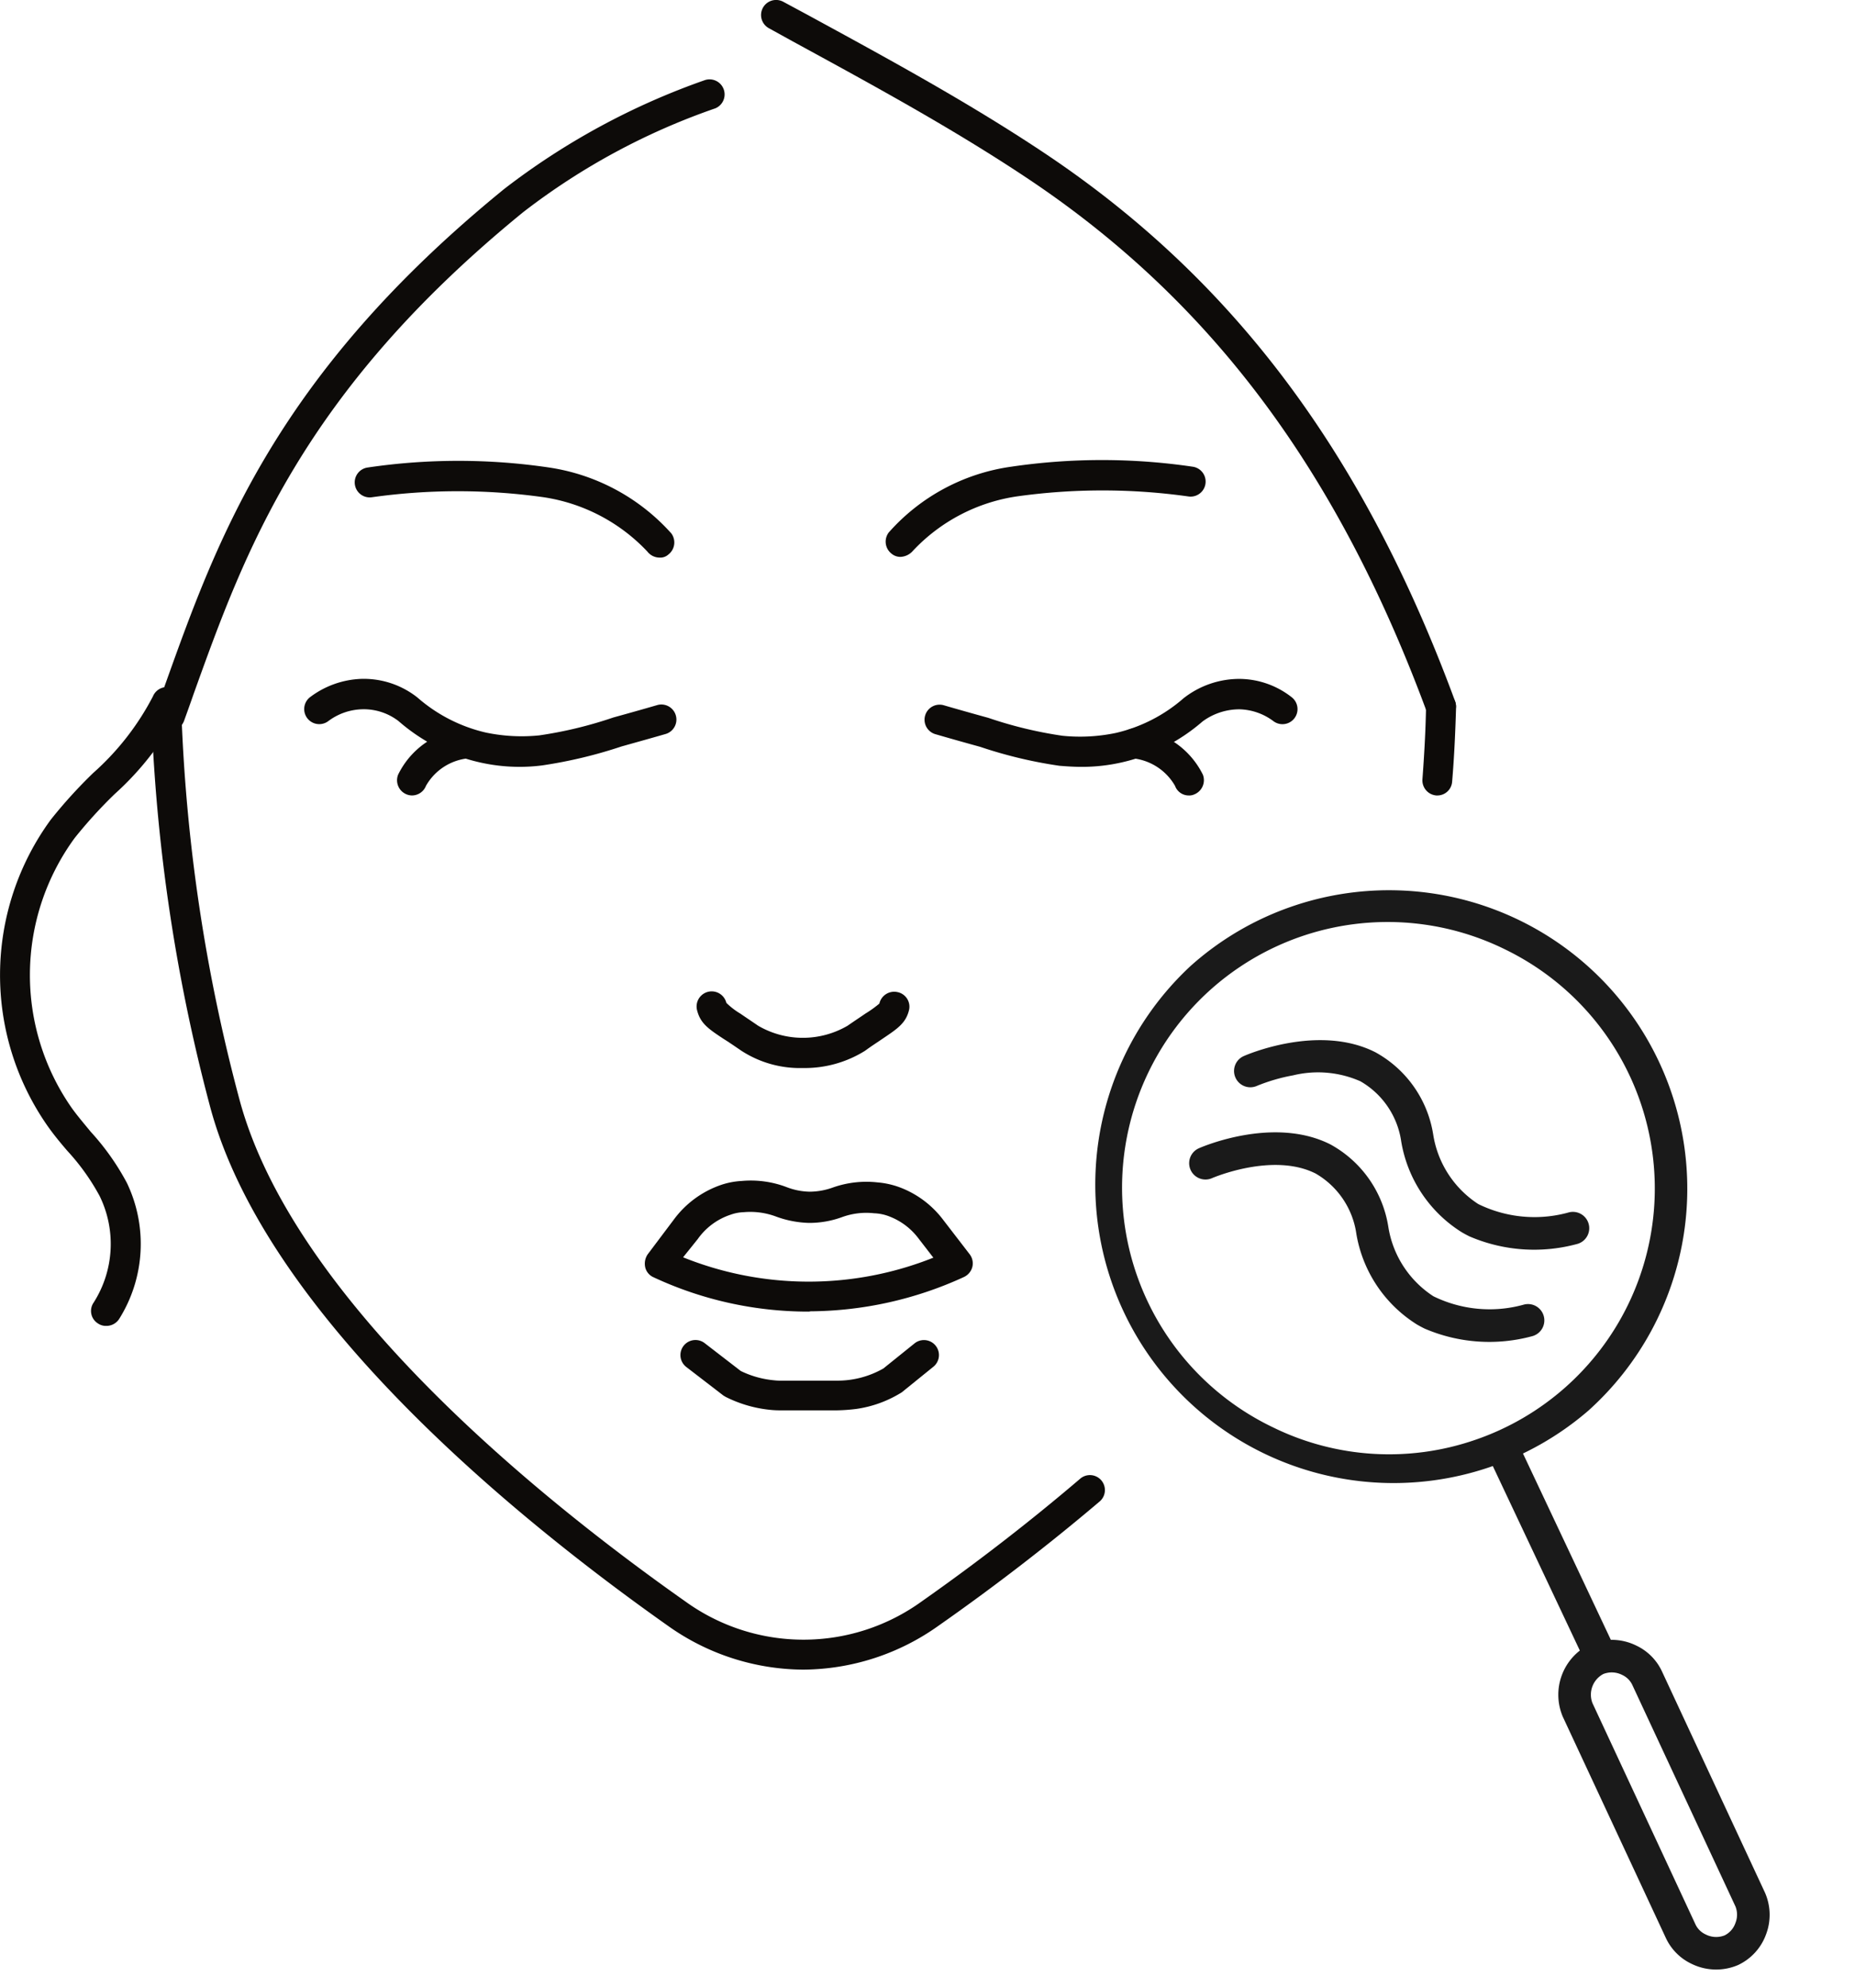<svg id="HS_Procedure-icons_Uneven_Skin_texture" data-name="HS_Procedure-icons_Uneven Skin texture" xmlns="http://www.w3.org/2000/svg" width="102.555" height="109.84" viewBox="0 0 102.555 109.84">
  <g id="XMLID_3733_" transform="translate(0 0)">
    <g id="XMLID_3750_" transform="translate(35.647 65.242)">
      <path id="Path_3271" data-name="Path 3271" d="M438.82,603.82a20.22,20.22,0,0,1-8.558-1.9.8.8,0,0,1-.455-.553.922.922,0,0,1,.138-.712l1.443-1.917a5.44,5.44,0,0,1,2.668-1.937,4.28,4.28,0,0,1,1.087-.2,5.567,5.567,0,0,1,2.471.336,3.712,3.712,0,0,0,1.285.257,3.831,3.831,0,0,0,1.3-.237,5.568,5.568,0,0,1,2.451-.277A4.627,4.627,0,0,1,444,597a5.374,5.374,0,0,1,2.273,1.739l1.463,1.9a.829.829,0,0,1,.158.712.853.853,0,0,1-.455.553,20.632,20.632,0,0,1-8.5,1.9A.348.348,0,0,1,438.82,603.82Zm-6.918-3a18.6,18.6,0,0,0,13.836.02l-.81-1.048a3.642,3.642,0,0,0-1.561-1.206,2.561,2.561,0,0,0-.909-.2,3.908,3.908,0,0,0-1.779.217,5.281,5.281,0,0,1-1.818.316,5.683,5.683,0,0,1-1.779-.336,4.076,4.076,0,0,0-1.818-.257,2.376,2.376,0,0,0-.731.138,3.614,3.614,0,0,0-1.818,1.344Z" transform="translate(-429.784 -596.583)" fill="#0d0b09"/>
    </g>
    <g id="XMLID_3749_" transform="translate(37.618 74.048)">
      <path id="Path_3272" data-name="Path 3272" d="M448.443,645.026h-3.1a5.176,5.176,0,0,1-.553-.02,7.027,7.027,0,0,1-2.51-.712c-.04-.02-.1-.059-.138-.079l-2.056-1.581a.832.832,0,1,1,1.008-1.324l2,1.542a5.308,5.308,0,0,0,1.838.514,2.918,2.918,0,0,0,.415.02h3.1a5.123,5.123,0,0,0,2.53-.672l1.72-1.384a.829.829,0,0,1,1.048,1.285l-1.759,1.423c-.04.02-.059.039-.1.059a6.421,6.421,0,0,1-2.392.85A9.731,9.731,0,0,1,448.443,645.026Z" transform="translate(-439.758 -641.139)" fill="#0d0b09"/>
    </g>
    <g id="XMLID_3748_" transform="translate(38.516 54.789)">
      <path id="Path_3273" data-name="Path 3273" d="M450.169,547.929a5.941,5.941,0,0,1-3.419-.968c-.375-.257-.692-.474-.949-.633-.87-.573-1.3-.87-1.482-1.6a.834.834,0,0,1,1.621-.4,4.02,4.02,0,0,0,.771.593c.257.178.593.4.988.672a4.909,4.909,0,0,0,4.941,0c.4-.277.731-.494.988-.672a6.289,6.289,0,0,0,.771-.553.841.841,0,0,1,1.008-.633.821.821,0,0,1,.633.988c-.178.731-.633,1.028-1.482,1.6-.257.178-.573.376-.949.652A6.287,6.287,0,0,1,450.169,547.929Z" transform="translate(-444.299 -543.699)" fill="#0d0b09"/>
    </g>
    <g id="XMLID_3745_" transform="translate(16.819 37.512)">
      <g id="XMLID_3747_">
        <path id="Path_3274" data-name="Path 3274" d="M346.441,461.156a9.954,9.954,0,0,1-2.253-.257,10.275,10.275,0,0,1-4.447-2.273,3.152,3.152,0,0,0-2-.652,3.262,3.262,0,0,0-1.878.652.832.832,0,1,1-1.008-1.324,5,5,0,0,1,2.846-1.008,4.79,4.79,0,0,1,3.083,1.028,8.735,8.735,0,0,0,3.775,1.937,9.657,9.657,0,0,0,2.965.158,22.872,22.872,0,0,0,4.091-.988c1.008-.277,1.838-.514,2.451-.692a.832.832,0,0,1,.455,1.6c-.613.178-1.463.415-2.451.692a25.715,25.715,0,0,1-4.388,1.048A9.866,9.866,0,0,1,346.441,461.156Z" transform="translate(-334.528 -456.292)" fill="#0d0b09"/>
      </g>
      <g id="XMLID_3746_" transform="translate(5.139 2.737)">
        <path id="Path_3275" data-name="Path 3275" d="M361.351,473.847a.793.793,0,0,1-.3-.059.839.839,0,0,1-.474-1.087,4.578,4.578,0,0,1,3.657-2.55.83.83,0,0,1,.257,1.641,3.029,3.029,0,0,0-2.372,1.522A.835.835,0,0,1,361.351,473.847Z" transform="translate(-360.526 -470.139)" fill="#0d0b09"/>
      </g>
    </g>
    <g id="XMLID_3742_" transform="translate(51.137 37.514)">
      <g id="XMLID_3744_">
        <path id="Path_3276" data-name="Path 3276" d="M516.82,461.161c-.514,0-.949-.039-1.225-.059a24.86,24.86,0,0,1-4.388-1.048c-1.008-.277-1.838-.514-2.451-.692a.832.832,0,1,1,.455-1.6c.613.178,1.443.415,2.451.692a22.875,22.875,0,0,0,4.091.988,9.654,9.654,0,0,0,2.965-.158,8.662,8.662,0,0,0,3.736-1.917,5,5,0,0,1,3.123-1.067,4.725,4.725,0,0,1,2.846,1.008.832.832,0,1,1-1.008,1.324,3.262,3.262,0,0,0-1.878-.652,3.438,3.438,0,0,0-2.036.672,10.271,10.271,0,0,1-4.427,2.253A9.951,9.951,0,0,1,516.82,461.161Z" transform="translate(-508.154 -456.298)" fill="#0d0b09"/>
      </g>
      <g id="XMLID_3743_" transform="translate(10.749 2.736)">
        <path id="Path_3277" data-name="Path 3277" d="M566.385,473.847a.807.807,0,0,1-.771-.534,3.058,3.058,0,0,0-2.372-1.522.827.827,0,0,1-.692-.949.837.837,0,0,1,.949-.692,4.624,4.624,0,0,1,3.657,2.55.847.847,0,0,1-.474,1.087A.66.66,0,0,1,566.385,473.847Z" transform="translate(-562.539 -470.139)" fill="#0d0b09"/>
      </g>
    </g>
    <g id="XMLID_3741_" transform="translate(8.373 38.679)">
      <path id="Path_3278" data-name="Path 3278" d="M327.829,515.781a13.007,13.007,0,0,1-7.491-2.431c-8.124-5.732-22.2-17.077-25.3-28.68a97.921,97.921,0,0,1-3.242-21.623.811.811,0,0,1,.81-.85.8.8,0,0,1,.85.81,95.563,95.563,0,0,0,3.2,21.248c2.965,11.108,16.7,22.157,24.647,27.751a11.156,11.156,0,0,0,13.085,0c3.123-2.194,6.048-4.467,8.736-6.76a.828.828,0,1,1,1.067,1.265c-2.728,2.313-5.712,4.625-8.875,6.839A13.007,13.007,0,0,1,327.829,515.781Z" transform="translate(-291.796 -462.196)" fill="#0d0b09"/>
    </g>
    <g id="XMLID_3740_" transform="translate(78.637 38.225)">
      <path id="Path_3279" data-name="Path 3279" d="M648.118,465.629h-.059a.837.837,0,0,1-.771-.889c.1-1.344.178-2.708.2-4.032a.848.848,0,0,1,.85-.81.835.835,0,0,1,.81.85c-.04,1.344-.1,2.728-.217,4.111A.82.82,0,0,1,648.118,465.629Z" transform="translate(-647.285 -459.896)" fill="#0d0b09"/>
    </g>
    <g id="XMLID_3739_" transform="translate(0 37.982)">
      <path id="Path_3280" data-name="Path 3280" d="M255.3,493.956a.769.769,0,0,1-.455-.138.813.813,0,0,1-.237-1.146,6.024,6.024,0,0,0,.336-5.89,12.284,12.284,0,0,0-1.779-2.49c-.376-.435-.751-.889-1.087-1.364a14.546,14.546,0,0,1,.158-16.939,26.693,26.693,0,0,1,2.352-2.589,14.724,14.724,0,0,0,3.3-4.23.828.828,0,1,1,1.522.652,16.234,16.234,0,0,1-3.637,4.744A25.614,25.614,0,0,0,253.559,467a12.823,12.823,0,0,0-.138,14.943c.316.435.672.85,1.028,1.285a13.74,13.74,0,0,1,2,2.826,7.8,7.8,0,0,1-.435,7.531A.84.84,0,0,1,255.3,493.956Z" transform="translate(-249.434 -458.669)" fill="#0d0b09"/>
    </g>
    <g id="XMLID_3738_" transform="translate(19.608 25.446)">
      <path id="Path_3281" data-name="Path 3281" d="M365.491,400.611a.861.861,0,0,1-.672-.336,9.9,9.9,0,0,0-5.732-3,34.087,34.087,0,0,0-9.487,0,.83.83,0,1,1-.257-1.64,34.324,34.324,0,0,1,10.061,0,11.3,11.3,0,0,1,6.74,3.637.841.841,0,0,1-.158,1.166A.667.667,0,0,1,365.491,400.611Z" transform="translate(-348.639 -395.244)" fill="#0d0b09"/>
    </g>
    <g id="XMLID_3737_" transform="translate(48.964 25.406)">
      <path id="Path_3282" data-name="Path 3282" d="M497.977,400.411a.759.759,0,0,1-.494-.178.841.841,0,0,1-.158-1.166,11.09,11.09,0,0,1,6.76-3.637,34.4,34.4,0,0,1,10.061,0,.83.83,0,1,1-.257,1.641,34.12,34.12,0,0,0-9.487,0,9.848,9.848,0,0,0-5.732,3A.964.964,0,0,1,497.977,400.411Z" transform="translate(-497.158 -395.044)" fill="#0d0b09"/>
    </g>
    <g id="XMLID_3734_" transform="translate(8.511)">
      <g id="XMLID_3736_" transform="translate(0 4.375)">
        <path id="Path_3283" data-name="Path 3283" d="M293.365,324.684a.914.914,0,0,1-.632-.257.842.842,0,0,1-.059-1.107c.158-.415.3-.83.455-1.265,2.866-8.005,6.108-17.077,18.738-27.355a39.534,39.534,0,0,1,11.088-6.009.832.832,0,0,1,.573,1.561,37.226,37.226,0,0,0-10.614,5.732c-12.255,9.982-15.417,18.817-18.224,26.624-.178.514-.356,1.008-.534,1.5h0a.893.893,0,0,1-.474.494A.626.626,0,0,1,293.365,324.684Z" transform="translate(-292.495 -288.639)" fill="#0d0b09"/>
      </g>
      <g id="XMLID_3735_" transform="translate(33.564)">
        <path id="Path_3284" data-name="Path 3284" d="M499.9,306.39a.871.871,0,0,1-.791-.553c-4.922-13.3-11.879-22.632-21.92-29.372-4.19-2.807-8.736-5.277-13.124-7.669l-1.324-.731a.831.831,0,1,1,.791-1.463l1.324.712c4.427,2.411,9.013,4.9,13.263,7.748,10.337,6.938,17.512,16.524,22.552,30.182a.827.827,0,0,1-.494,1.067A.354.354,0,0,1,499.9,306.39Z" transform="translate(-462.304 -266.504)" fill="#0d0b09"/>
      </g>
    </g>
  </g>
  <path id="Ellipse_4" data-name="Ellipse 4" d="M16.486,0A16.491,16.491,0,0,1,22.9,31.677,16.491,16.491,0,0,1,10.069,1.3,16.384,16.384,0,0,1,16.486,0Zm0,31.168A14.682,14.682,0,0,0,26.868,6.105,14.682,14.682,0,1,0,6.105,26.868,14.585,14.585,0,0,0,16.486,31.168Z" transform="translate(55.85 55.455) rotate(-19)" fill="#1a1a1a"/>
  <path id="Line_2" data-name="Line 2" d="M10.252,9.314a.9.9,0,0,1-.564-.2L.337,1.606A.9.9,0,0,1,1.468.2l9.35,7.509a.9.9,0,0,1-.566,1.606Z" transform="matrix(0.899, 0.438, -0.438, 0.899, 82.732, 79)" fill="#1a1a1a"/>
  <path id="Path_16" data-name="Path 16" d="M13.441,14.471a2.957,2.957,0,0,1-1.89-.659L1.072,5.315l-.009-.008a3.1,3.1,0,0,1-.4-4.246A3.076,3.076,0,0,1,3.015,0,2.957,2.957,0,0,1,4.9.659l10.479,8.5.009.008A3.043,3.043,0,0,1,16.44,11.2a3,3,0,0,1-.648,2.205A3.077,3.077,0,0,1,13.441,14.471ZM2.214,3.918l10.478,8.5.009.008a1.151,1.151,0,0,0,.739.244,1.273,1.273,0,0,0,.965-.412,1.192,1.192,0,0,0,.238-.876,1.229,1.229,0,0,0-.4-.825L3.763,2.057l-.009-.008A1.151,1.151,0,0,0,3.015,1.8a1.273,1.273,0,0,0-.965.412A1.294,1.294,0,0,0,2.214,3.918Z" transform="matrix(0.899, 0.438, -0.438, 0.899, 87.765, 89.62)" fill="#1a1a1a"/>
  <g id="Group_1" data-name="Group 1" transform="matrix(0.899, 0.438, -0.438, 0.899, 70.051, 55.23)">
    <path id="Path_17" data-name="Path 17" d="M15.8,6.869q-.243,0-.491-.019a7.337,7.337,0,0,1-5.2-3.037,4.591,4.591,0,0,0-3.49-2.008,5.813,5.813,0,0,0-3.49,1.336,9.955,9.955,0,0,0-1.543,1.4A.9.9,0,1,1,.213,3.376C.331,3.236,3.143-.046,6.649,0a6.3,6.3,0,0,1,4.875,2.685A5.616,5.616,0,0,0,15.449,5.05a7.058,7.058,0,0,0,4.676-1.756.9.9,0,0,1,1.223,1.328A9.061,9.061,0,0,1,15.8,6.869Z" transform="translate(0 0)" fill="#1a1a1a"/>
    <path id="Path_18" data-name="Path 18" d="M15.8,6.869q-.243,0-.491-.019a7.337,7.337,0,0,1-5.2-3.037A4.594,4.594,0,0,0,6.631,1.805c-2.649-.04-5.017,2.708-5.04,2.736A.9.9,0,0,1,.213,3.376C.331,3.236,3.143-.046,6.649,0a6.3,6.3,0,0,1,4.875,2.685A5.616,5.616,0,0,0,15.449,5.05a7.056,7.056,0,0,0,4.676-1.756.9.9,0,1,1,1.223,1.328A9.061,9.061,0,0,1,15.8,6.869Z" transform="translate(0 5.667)" fill="#1a1a1a"/>
  </g>
</svg>
